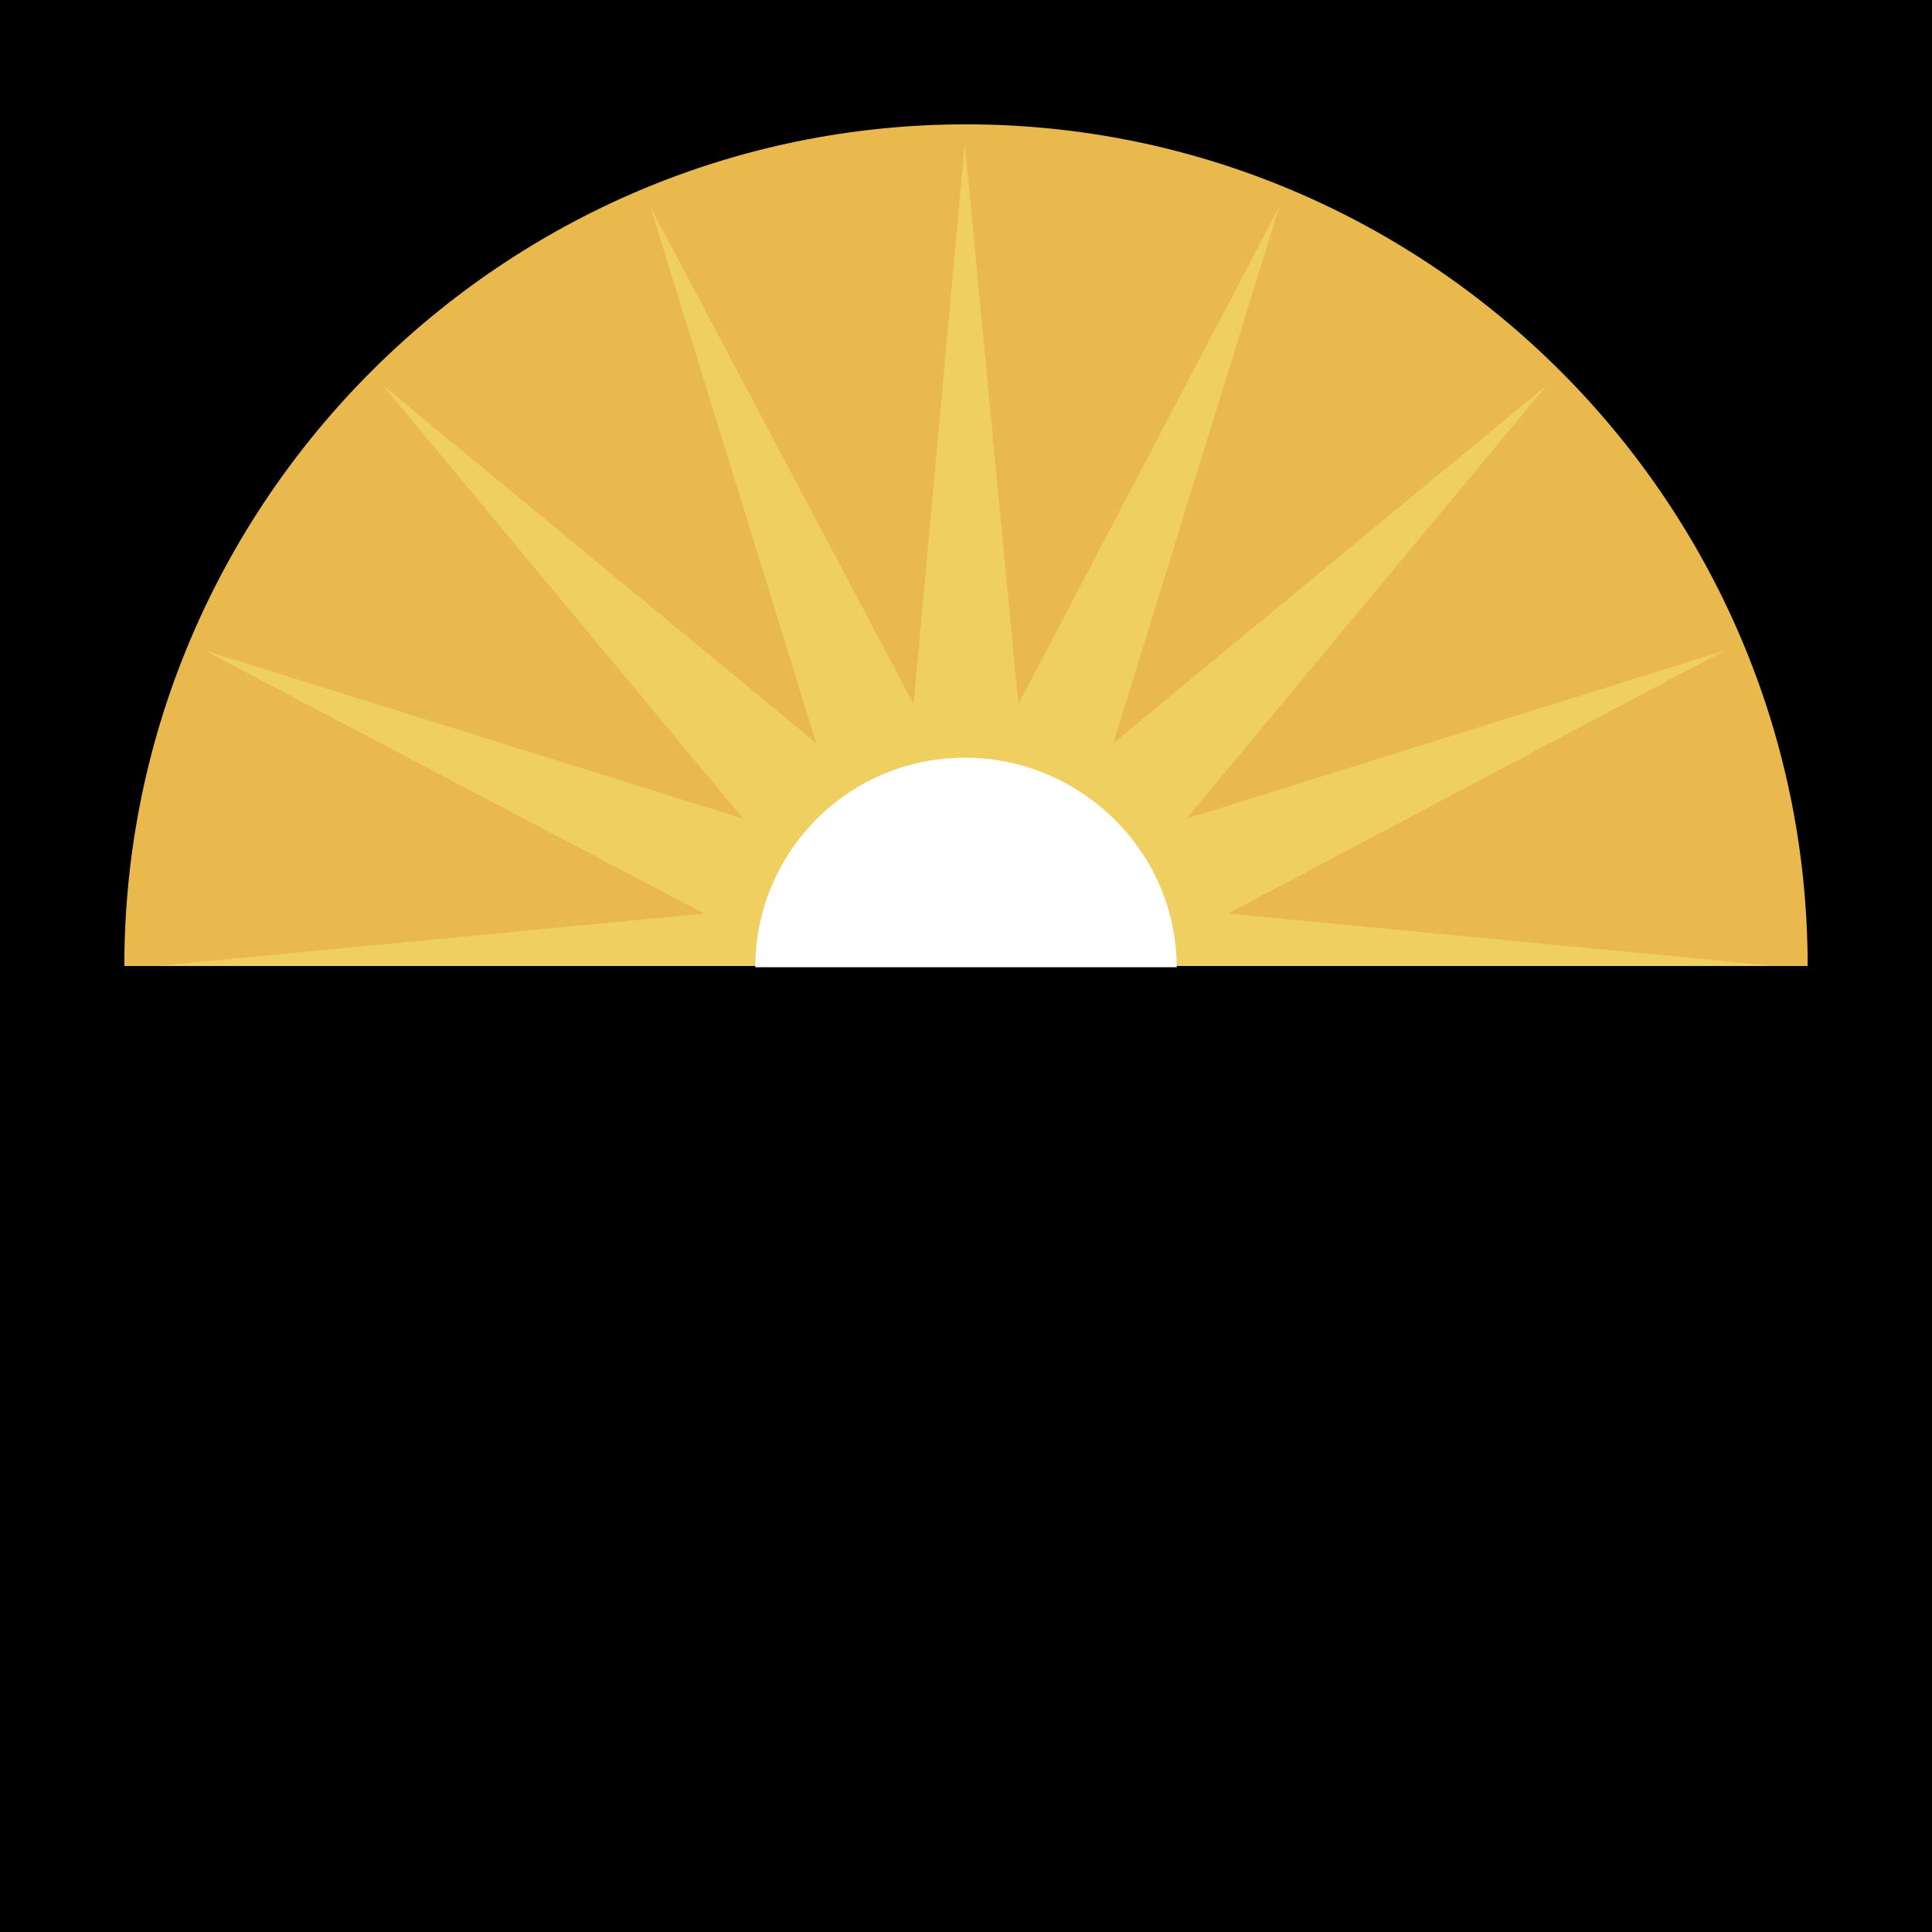 <svg xmlns="http://www.w3.org/2000/svg" width="2500" height="2500" viewBox="0 0 192.756 192.756"><g fill-rule="evenodd" clip-rule="evenodd"><path d="M0 0h192.756v192.756H0V0z"/><path d="M96.378 96.378H12.406c0 46.251 37.722 83.972 83.972 83.972 46.249 0 83.972-37.721 83.972-83.972H96.378z"/><path fill="#fff" fill-opacity="0" d="M177.135 96.378l1.271.122-55.9 5.104 49.582 26.25-53.715-16.528 35.973 43.02-43.264-35.729 16.527 53.713-26.005-49.824-5.347 55.9-5.105-55.9-26.249 49.824 16.528-53.713-43.263 35.729 35.971-43.02-53.713 16.528 49.824-26.25L14.349 96.5l1.272-.122h161.514z"/><path d="M96.378 96.378H12.406c0-46.25 37.722-83.972 83.972-83.972 46.249 0 83.972 37.722 83.972 83.972H96.378z" fill="#e9b94d"/><path fill="#efcf5f" d="M127.609 20.668l-16.527 53.471 43.264-35.727-35.973 43.262 53.715-16.771-49.582 26.249 54.629 5.226H15.621l54.629-5.226-49.824-26.249 53.713 16.771-35.971-43.262 43.263 35.727-16.528-53.471 26.249 49.583 5.105-55.902 5.347 55.902 26.005-49.583z"/><path d="M117.402 96.5c0 11.424-9.48 20.902-21.146 20.902-11.667 0-20.902-9.479-20.902-20.902h42.048z"/><path d="M117.402 96.5c0-11.423-9.48-20.903-21.146-20.903-11.667 0-20.902 9.479-20.902 20.903h42.048z" fill="#fff"/></g></svg>
